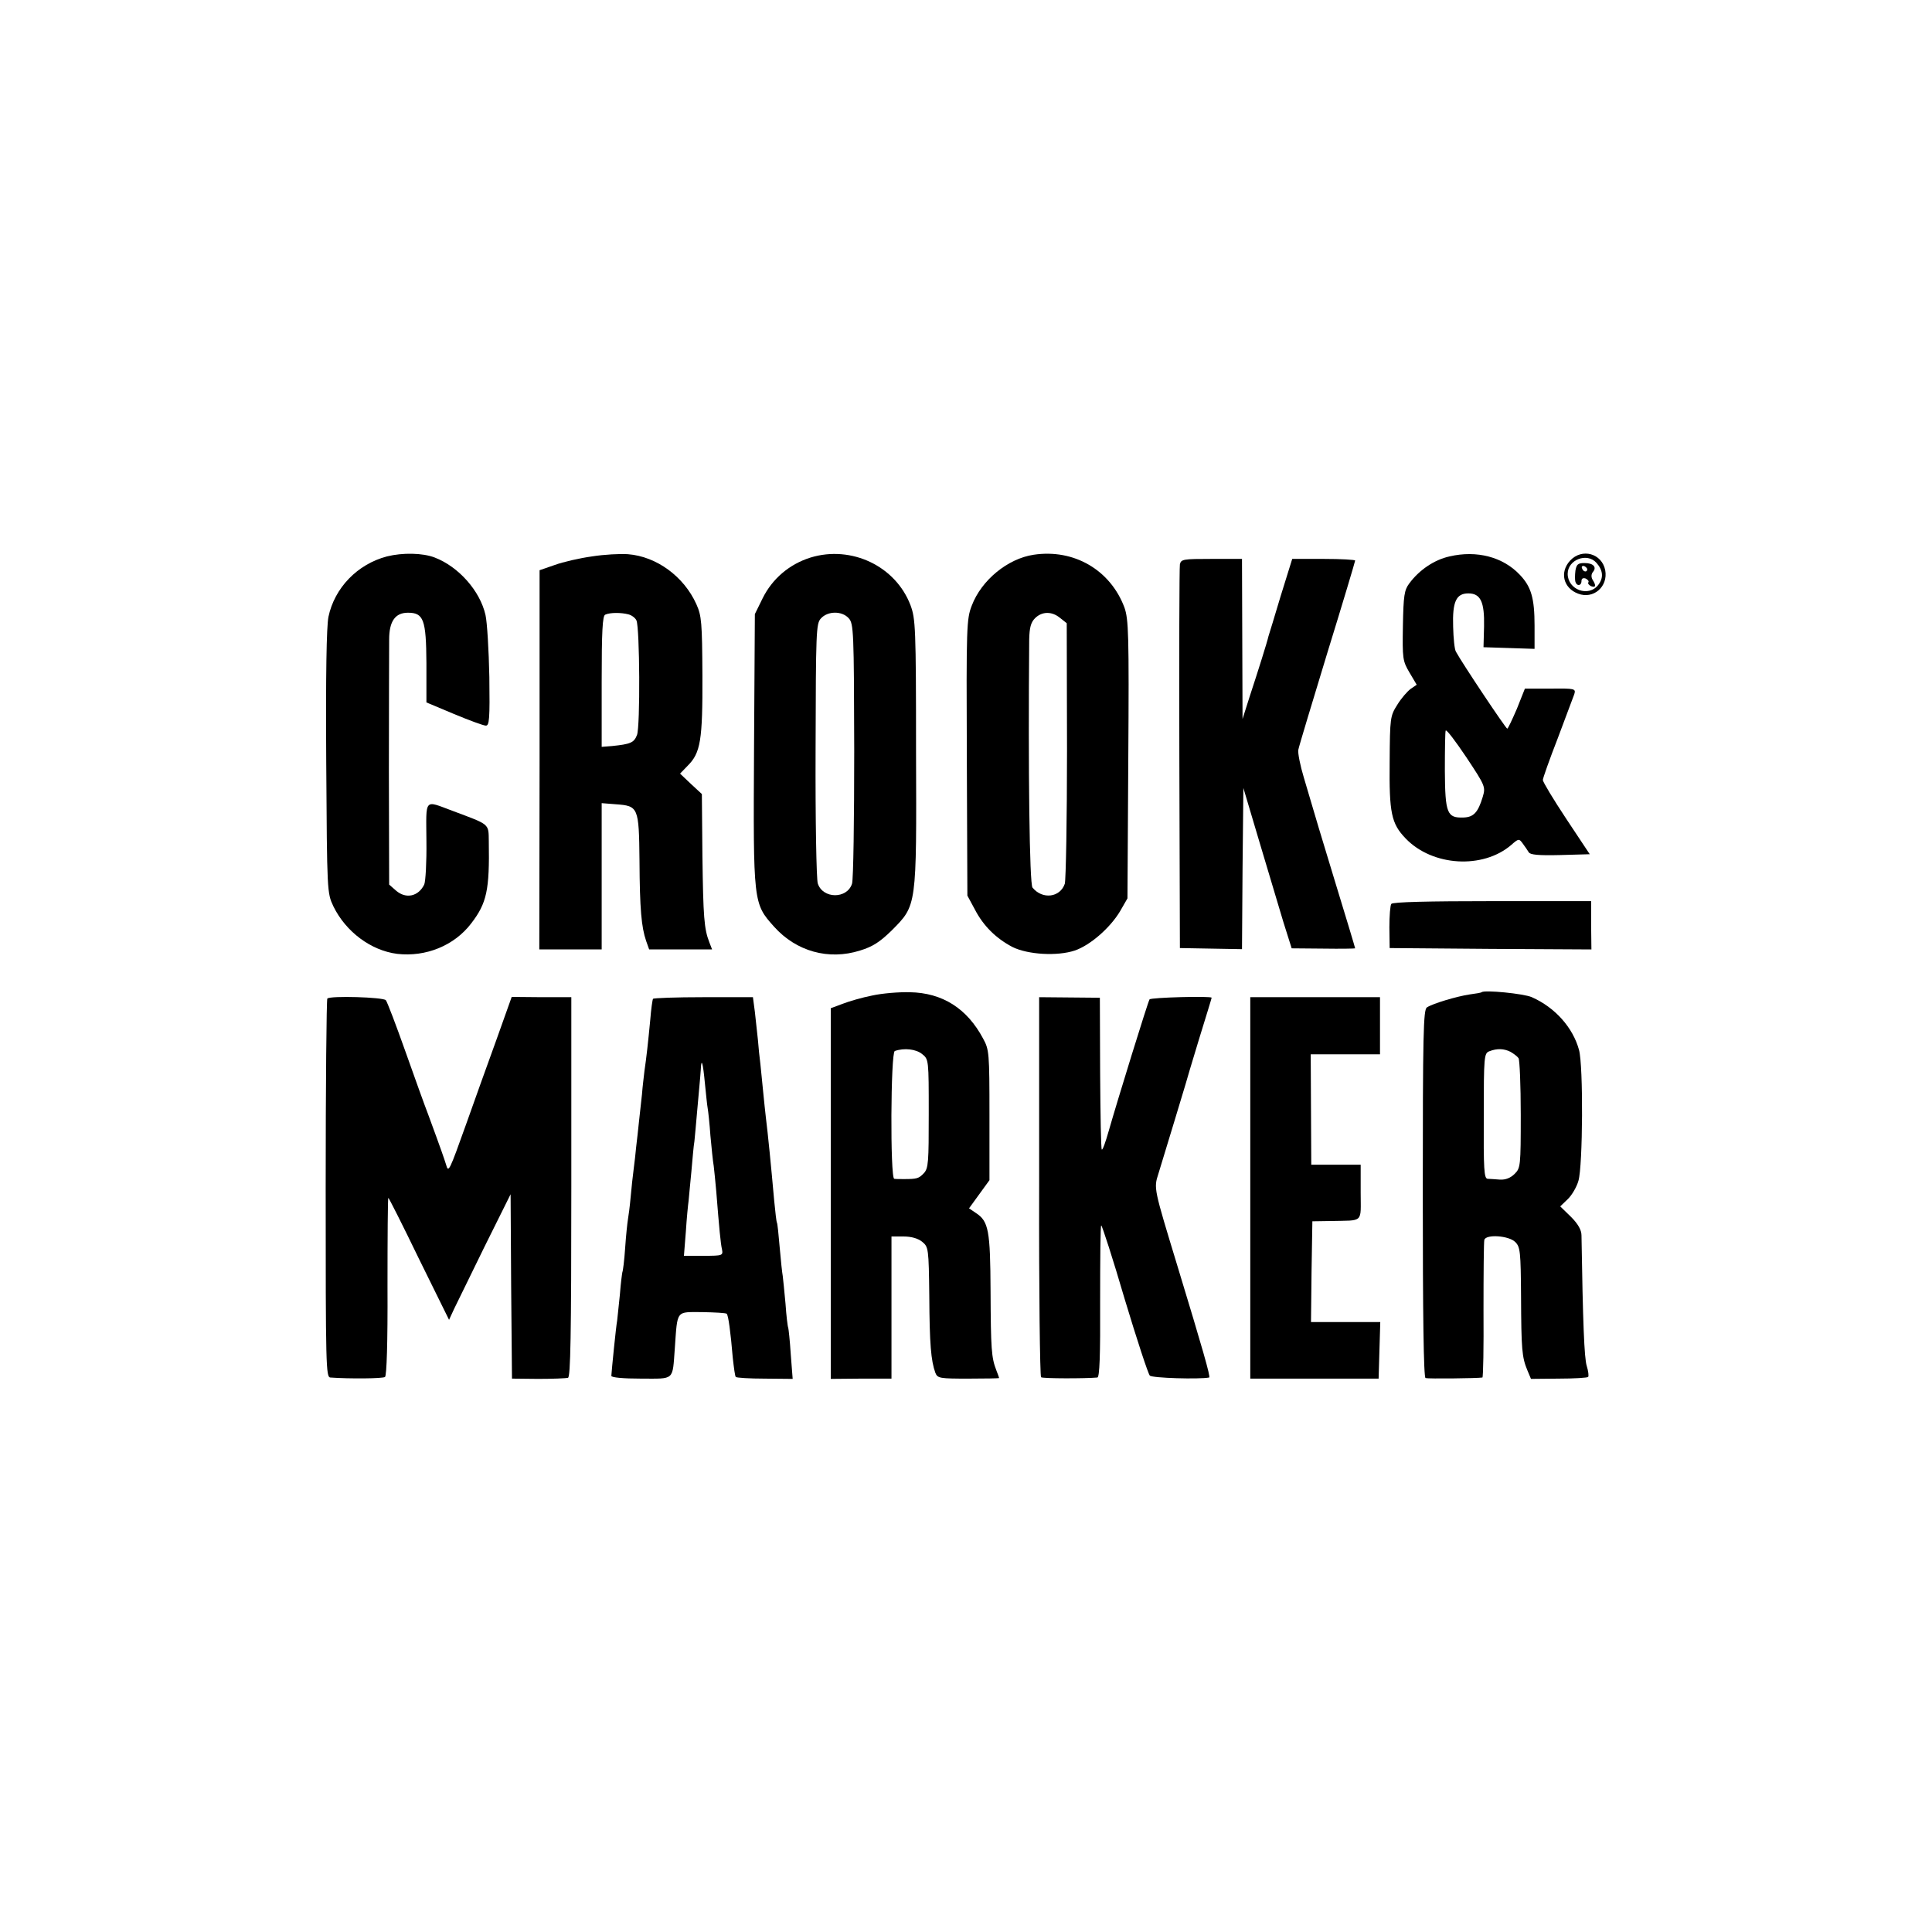 <?xml version="1.0" standalone="no"?>
<!DOCTYPE svg PUBLIC "-//W3C//DTD SVG 20010904//EN"
 "http://www.w3.org/TR/2001/REC-SVG-20010904/DTD/svg10.dtd">
<svg version="1.0" xmlns="http://www.w3.org/2000/svg"
 width="700pt" height="700pt" viewBox="0 0 700 700"
 preserveAspectRatio="xMidYMid meet">
<g transform="translate(0,700) scale(0.1,-0.1)"
fill="#000000" stroke="none">
<path d="M1402 4984 c-107 -28 -190 -114 -212 -219 -7 -36 -10 -209 -8 -527 3
-472 3 -473 26 -522 45 -92 136 -160 231 -172 104 -12 207 30 268 110 57 74
67 121 64 298 -1 65 5 59 -131 110 -105 39 -96 49 -95 -109 1 -76 -3 -147 -8
-158 -21 -43 -66 -53 -102 -22 l-25 22 -1 415 c0 228 1 441 1 473 0 66 22 97
68 97 57 0 66 -25 67 -183 l0 -142 100 -42 c55 -23 107 -42 115 -42 13 -1 15
24 13 176 -2 98 -8 199 -14 225 -20 88 -98 175 -184 208 -44 17 -117 18 -173
4z"/>
<path d="M2145 4984 c-44 -6 -105 -20 -135 -31 l-55 -19 0 -687 -1 -687 113 0
113 0 0 265 0 265 51 -4 c82 -6 84 -10 86 -204 1 -177 7 -241 24 -291 l11 -31
114 0 114 0 -10 26 c-19 49 -22 91 -25 313 l-2 224 -40 37 -39 37 28 29 c46
46 54 91 53 326 -1 193 -3 217 -22 259 -45 100 -144 173 -248 181 -27 2 -86
-1 -130 -8z m132 -210 c12 -3 25 -13 29 -22 12 -27 14 -383 2 -415 -11 -28
-23 -33 -90 -40 l-38 -3 0 237 c0 181 3 239 13 242 17 8 58 8 84 1z"/>
<path d="M2937 4980 c-77 -24 -139 -77 -174 -148 l-28 -57 -3 -489 c-3 -560
-3 -559 73 -644 80 -89 197 -122 311 -86 46 14 72 31 115 73 91 92 90 83 88
646 0 454 -2 483 -20 532 -54 142 -214 218 -362 173z m138 -220 c18 -19 19
-49 20 -478 0 -251 -3 -469 -8 -484 -18 -56 -106 -55 -124 1 -5 14 -9 232 -8
483 1 431 2 458 19 477 25 28 77 28 101 1z"/>
<path d="M3745 4990 c-94 -14 -189 -92 -224 -184 -19 -49 -20 -74 -18 -551 l2
-500 27 -50 c31 -60 77 -105 136 -136 56 -28 163 -34 226 -13 56 19 128 82
164 142 l27 47 3 504 c3 455 1 507 -14 550 -51 136 -183 213 -329 191z m96
-229 l24 -19 1 -459 c0 -252 -4 -470 -8 -485 -17 -50 -81 -58 -117 -14 -11 13
-16 426 -12 899 1 43 6 62 21 77 25 25 61 26 91 1z"/>
<path d="M5252 4984 c-55 -12 -110 -49 -146 -98 -18 -24 -21 -44 -23 -153 -2
-119 -1 -128 24 -170 l26 -44 -22 -15 c-12 -9 -34 -34 -48 -57 -26 -41 -27
-47 -28 -207 -2 -186 6 -224 58 -278 97 -101 280 -112 383 -23 26 23 28 23 41
5 8 -11 18 -25 22 -32 5 -9 35 -12 114 -10 l107 3 -85 128 c-47 71 -85 134
-85 141 0 6 24 74 54 151 29 77 56 149 60 160 6 20 2 21 -86 20 l-93 0 -29
-73 c-17 -39 -32 -72 -35 -72 -5 0 -164 238 -186 279 -5 8 -9 49 -10 90 -3 91
11 121 55 121 44 0 59 -30 57 -120 l-2 -75 93 -3 92 -3 0 84 c0 99 -12 141
-53 184 -61 65 -156 90 -255 67z m120 -872 c-17 -56 -33 -73 -70 -74 -59 -2
-66 15 -67 169 0 76 1 142 3 146 3 5 36 -39 75 -97 69 -104 70 -107 59 -144z"/>
<path d="M5689 4969 c-39 -42 -25 -100 29 -120 55 -21 109 25 98 85 -12 61
-84 81 -127 35z m95 -8 c24 -27 27 -54 7 -80 -35 -46 -111 -18 -111 40 0 51
70 78 104 40z"/>
<path d="M5708 4932 c-2 -16 -2 -34 0 -40 5 -17 22 -15 22 3 0 9 6 12 15 9 8
-4 13 -10 10 -14 -3 -4 2 -10 10 -14 17 -6 19 2 5 24 -5 9 -5 19 1 27 16 18 2
33 -30 33 -24 0 -29 -5 -33 -28z m43 5 c-1 -12 -15 -9 -19 4 -3 6 1 10 8 8 6
-3 11 -8 11 -12z"/>
<path d="M4275 4955 c-2 -11 -3 -328 -2 -705 l2 -685 112 -2 113 -2 2 292 3
292 58 -195 c32 -107 71 -238 87 -291 l30 -95 115 -1 c63 -1 115 0 115 1 0 2
-34 115 -76 252 -42 137 -78 258 -81 269 -3 11 -16 55 -29 98 -13 43 -22 88
-20 100 2 12 50 170 105 351 56 181 101 332 101 335 0 3 -51 6 -114 6 l-114 0
-42 -135 c-22 -74 -42 -139 -44 -145 -4 -19 -39 -130 -67 -215 l-27 -85 -1
290 -1 290 -110 0 c-103 0 -111 -1 -115 -20z"/>
<path d="M5041 3725 c-4 -5 -7 -44 -7 -85 l1 -75 365 -3 366 -2 -1 87 0 88
-358 0 c-230 0 -361 -3 -366 -10z"/>
<path d="M3160 3393 c-36 -7 -84 -21 -107 -30 l-43 -16 0 -671 0 -672 110 1
110 0 0 258 0 257 44 0 c28 0 52 -7 67 -19 23 -19 24 -23 26 -198 1 -172 6
-233 22 -277 8 -20 16 -21 120 -21 61 0 111 1 111 2 0 1 -4 13 -10 28 -18 46
-20 77 -21 286 -1 221 -7 254 -53 284 l-25 17 37 51 37 51 0 236 c0 225 -1
237 -23 277 -58 109 -147 166 -266 168 -39 1 -100 -4 -136 -12z m181 -212 c24
-19 24 -21 24 -216 0 -176 -1 -198 -18 -216 -18 -19 -25 -21 -72 -21 -14 0
-29 0 -35 1 -15 2 -13 458 2 463 34 12 77 7 99 -11z"/>
<path d="M5368 3405 c-2 -2 -21 -5 -43 -8 -47 -7 -134 -33 -155 -47 -13 -8
-15 -96 -15 -674 0 -439 3 -667 10 -669 9 -3 189 -1 206 2 3 1 5 110 4 244 0
133 1 248 3 255 7 21 89 15 112 -8 18 -18 20 -34 21 -197 1 -192 3 -220 23
-268 l13 -31 101 1 c55 0 103 3 106 6 3 3 1 21 -5 40 -9 28 -14 159 -19 473 0
19 -12 41 -38 67 l-39 38 27 26 c15 14 33 45 39 67 16 54 18 417 2 474 -22 81
-87 154 -171 191 -29 13 -172 27 -182 18z m105 -216 c12 -7 25 -17 29 -23 4
-6 8 -98 8 -204 0 -187 -1 -194 -22 -215 -15 -15 -33 -22 -53 -21 -16 1 -37 3
-45 3 -13 1 -15 33 -14 228 0 214 1 227 20 234 28 11 53 10 77 -2z"/>
<path d="M1186 3382 c-3 -3 -6 -312 -6 -688 0 -646 1 -684 17 -685 69 -5 190
-4 198 2 6 5 10 125 9 328 0 177 1 321 3 321 2 0 52 -99 111 -221 l109 -221
18 39 c10 21 60 123 111 227 l94 189 2 -334 3 -334 95 -1 c52 0 101 2 108 4 9
3 12 151 12 692 l0 687 -108 0 -108 1 -56 -157 c-31 -86 -80 -221 -108 -301
-63 -176 -65 -181 -74 -149 -7 22 -16 49 -65 182 -11 28 -48 131 -82 227 -34
96 -66 180 -71 186 -8 11 -202 17 -212 6z"/>
<path d="M2366 3381 c-2 -3 -7 -37 -10 -76 -8 -84 -14 -138 -21 -185 -2 -19
-7 -57 -9 -85 -3 -27 -8 -72 -11 -100 -3 -27 -7 -68 -10 -90 -2 -22 -6 -58 -9
-80 -3 -22 -8 -68 -11 -102 -3 -34 -8 -71 -10 -82 -2 -12 -7 -58 -10 -103 -3
-45 -8 -84 -10 -87 -1 -4 -6 -40 -9 -81 -4 -41 -9 -84 -10 -95 -4 -20 -20
-181 -21 -200 0 -6 43 -10 108 -10 123 0 113 -9 122 110 10 141 3 131 100 131
46 -1 85 -3 88 -6 6 -6 14 -65 22 -160 4 -35 8 -67 11 -69 3 -3 50 -6 105 -6
l101 -1 -7 90 c-3 49 -8 92 -9 95 -2 3 -7 43 -10 88 -4 46 -9 91 -10 100 -2
10 -7 56 -11 103 -4 47 -8 87 -10 90 -2 3 -6 39 -10 80 -11 124 -23 245 -30
300 -2 19 -7 62 -10 95 -3 33 -8 78 -10 100 -3 22 -7 62 -9 88 -3 27 -8 72
-11 101 l-7 53 -179 0 c-99 0 -182 -3 -183 -6z m188 -306 c4 -39 8 -80 10 -90
2 -11 7 -56 10 -100 4 -44 9 -93 12 -110 2 -16 6 -57 9 -90 11 -138 16 -191
21 -212 4 -22 2 -23 -67 -23 l-71 0 7 88 c3 48 8 98 10 112 1 14 6 61 10 105
4 44 8 94 11 110 2 17 6 66 10 110 4 44 8 89 9 100 1 11 3 33 4 49 2 47 8 26
15 -49z"/>
<path d="M3765 2701 c-1 -377 3 -688 7 -691 6 -5 160 -5 204 -1 8 1 11 79 10
276 0 151 1 275 4 275 3 0 42 -120 85 -267 44 -146 85 -271 91 -277 8 -9 179
-14 215 -7 6 1 -24 105 -114 401 -87 286 -87 284 -70 337 27 89 94 308 98 323
2 8 24 82 49 164 25 81 46 149 46 151 0 7 -221 1 -225 -6 -6 -9 -116 -365
-148 -477 -11 -39 -22 -70 -25 -67 -3 3 -5 127 -6 277 l-1 273 -110 1 -110 1
0 -686z"/>
<path d="M4530 2696 l0 -691 233 0 232 0 3 103 3 102 -126 0 -125 0 2 183 3
182 65 1 c123 3 110 -10 110 104 l0 100 -89 0 -90 0 -1 200 -1 200 126 0 125
0 0 103 0 104 -235 0 -235 0 0 -691z"/>
</g>
</svg>
